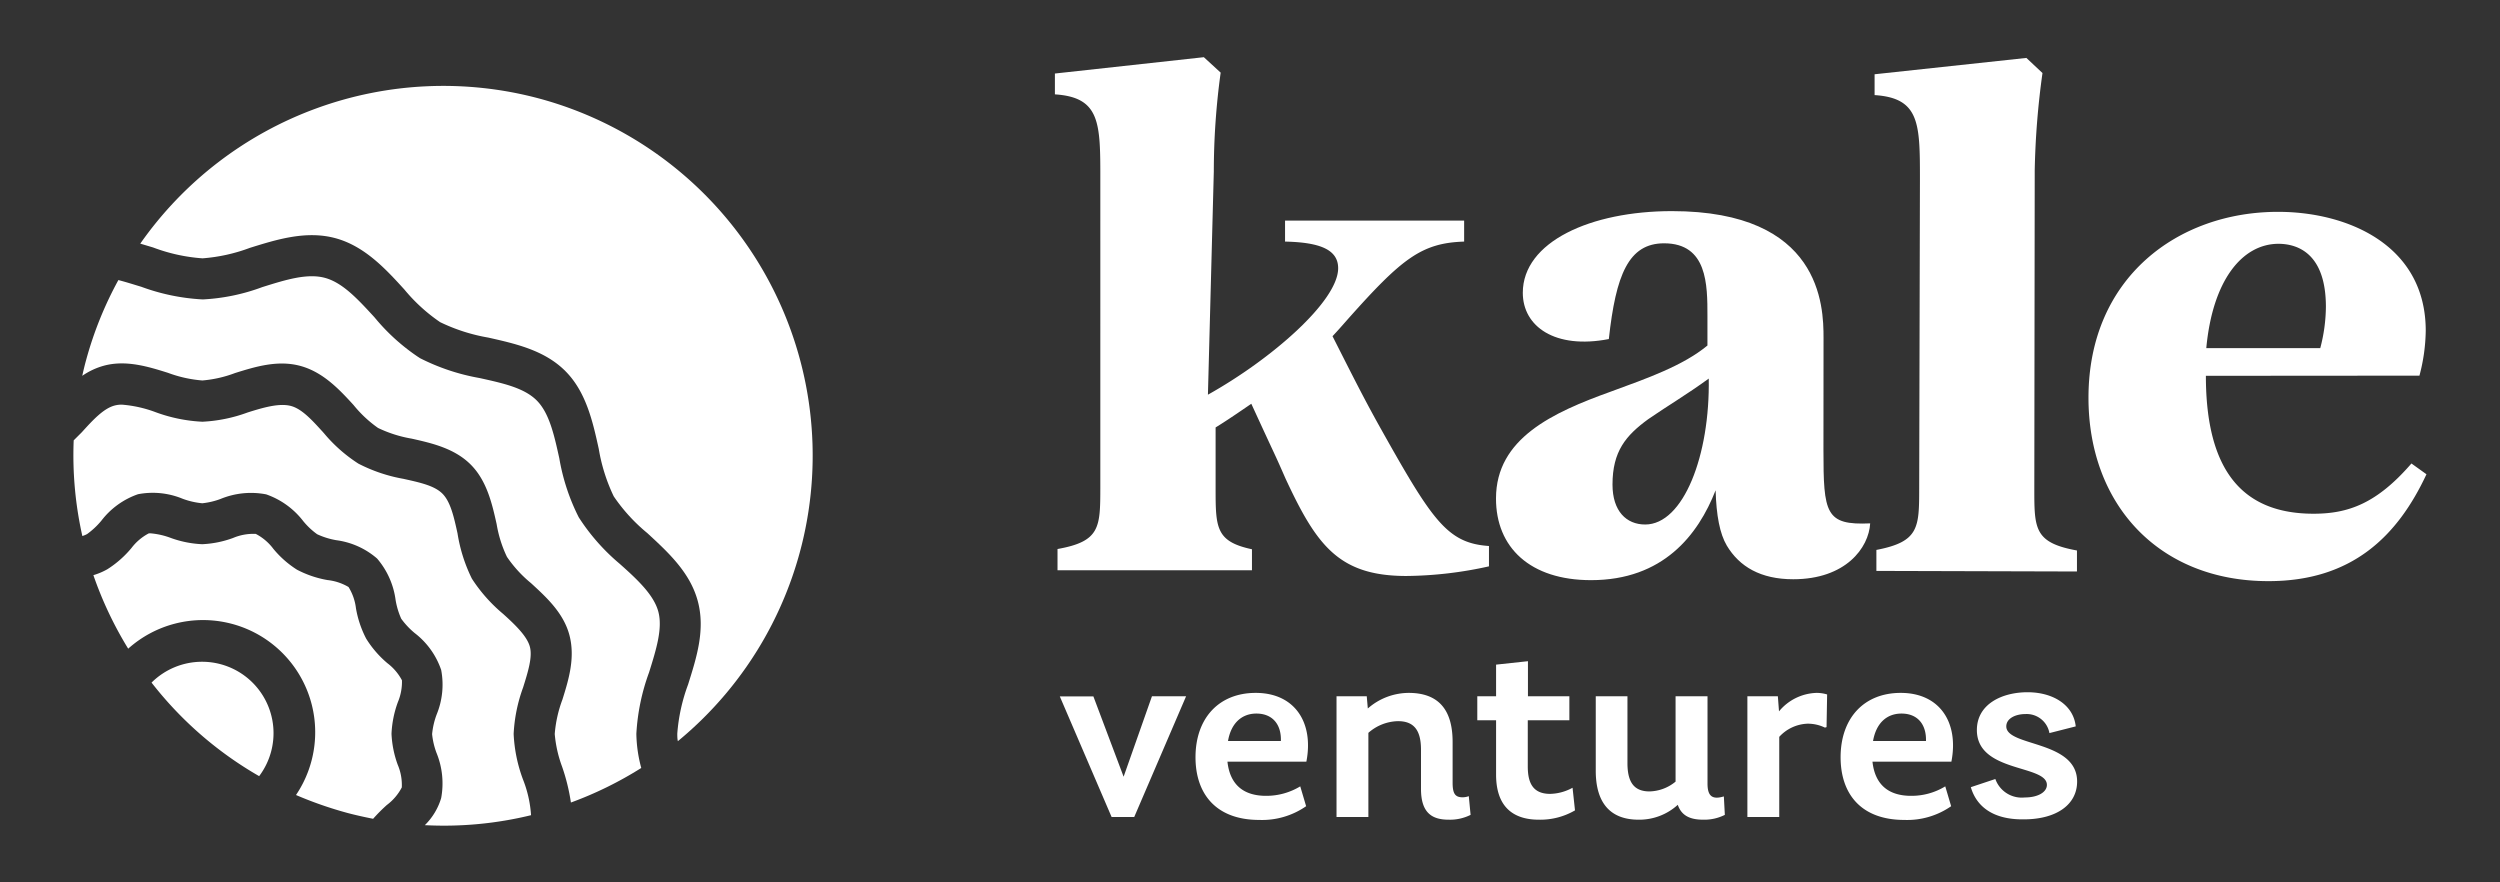 <svg id="Layer_1" data-name="Layer 1" xmlns="http://www.w3.org/2000/svg" viewBox="0 0 306 108"><rect x="0" y="0" width="306" height="108" fill="#333333" stroke="none"/><defs><style>.cls-1{fill:#fff}</style></defs><path class="cls-1" d="M49.2 83.27a6.35 6.35 0 0 0-1.79-2.1 12.64 12.64 0 0 1-2.59-3 12.7 12.7 0 0 1-1.25-3.71 6.37 6.37 0 0 0-.91-2.61 6.39 6.39 0 0 0-2.57-.85 12.65 12.65 0 0 1-3.74-1.27 12.18 12.18 0 0 1-2.89-2.55 6.33 6.33 0 0 0-2.15-1.83 6.37 6.37 0 0 0-2.79.5 12.5 12.5 0 0 1-3.77.76 12.8 12.8 0 0 1-3.88-.78 9.19 9.19 0 0 0-2.33-.54 1.13 1.13 0 0 0-.34 0 6.37 6.37 0 0 0-2.11 1.79 12.61 12.61 0 0 1-2.94 2.59 8.08 8.08 0 0 1-1.72.73 45.92 45.92 0 0 0 4.26 9 13.73 13.73 0 0 1 20.54 17.91 47.48 47.48 0 0 0 6.28 2.19c1.05.28 2.11.51 3.16.72a20.65 20.65 0 0 1 1.68-1.69 6.33 6.33 0 0 0 1.83-2.15 6.33 6.33 0 0 0-.5-2.78 12.63 12.63 0 0 1-.76-3.78 12.8 12.8 0 0 1 .78-3.88 6.45 6.45 0 0 0 .5-2.67Z"/><path class="cls-1" d="M10.08 65.61a3.17 3.17 0 0 0 .58-.24 9.45 9.45 0 0 0 1.75-1.64 9.61 9.61 0 0 1 4.49-3.24 9.57 9.57 0 0 1 5.46.56 9.45 9.45 0 0 0 2.4.55 9.12 9.12 0 0 0 2.24-.53 9.78 9.78 0 0 1 5.58-.56 9.78 9.78 0 0 1 4.54 3.28 8.93 8.93 0 0 0 1.7 1.6 9.26 9.26 0 0 0 2.34.73 9.51 9.51 0 0 1 5 2.25 9.74 9.74 0 0 1 2.26 5.06 9.31 9.31 0 0 0 .69 2.3 9.45 9.45 0 0 0 1.64 1.75A9.61 9.61 0 0 1 54 82a9.62 9.62 0 0 1-.56 5.47 9.3 9.3 0 0 0-.55 2.39 9.12 9.12 0 0 0 .53 2.27 9.87 9.87 0 0 1 .58 5.55 7.76 7.76 0 0 1-2 3.32 44.92 44.92 0 0 0 13-1.22 14.42 14.42 0 0 0-1-4.41 18.28 18.28 0 0 1-1.13-5.53 19.21 19.21 0 0 1 1.16-5.7c.6-1.92 1.17-3.73.82-5s-1.77-2.65-3.27-4a19.21 19.21 0 0 1-3.82-4.31A19.23 19.23 0 0 1 56 65.28c-.44-2-.85-3.85-1.84-4.85s-2.81-1.38-4.78-1.82a19.38 19.38 0 0 1-5.51-1.86A18.53 18.53 0 0 1 39.63 53c-1.38-1.52-2.69-3-4.1-3.33s-3.27.2-5.23.82a18.59 18.59 0 0 1-5.53 1.13 19.15 19.15 0 0 1-5.7-1.16 15.07 15.07 0 0 0-4.14-.93 3.34 3.34 0 0 0-.91.11c-1.35.36-2.65 1.77-4 3.26l-1 1a45.15 45.15 0 0 0 1.06 11.71Z"/><path class="cls-1" d="M66 12.06a45.3 45.3 0 0 0-48.83 17.76l1.57.47a21.33 21.33 0 0 0 6.05 1.33 20.93 20.93 0 0 0 5.79-1.28c3.22-1 6.86-2.16 10.46-1.19s6.18 3.79 8.45 6.28a21 21 0 0 0 4.38 4 22 22 0 0 0 5.89 1.89c3.39.76 6.9 1.56 9.43 4.09s3.35 6.12 4.1 9.54a21.63 21.63 0 0 0 1.83 5.8 21.3 21.3 0 0 0 4.11 4.5c2.57 2.37 5.24 4.82 6.18 8.33s-.15 6.9-1.19 10.21a21.78 21.78 0 0 0-1.32 6c0 .3 0 .61.07.93A45.27 45.27 0 0 0 66 12.06Z"/><path class="cls-1" d="M75.84 69a25.26 25.26 0 0 1-5-5.68 25.32 25.32 0 0 1-2.38-7.22c-.63-2.85-1.22-5.54-2.77-7.09s-4.16-2.11-7-2.74a26.05 26.05 0 0 1-7.3-2.44 24.78 24.78 0 0 1-5.56-5c-2-2.17-3.87-4.23-6.06-4.82s-4.85.25-7.66 1.13a24.31 24.31 0 0 1-7.29 1.51 25.51 25.51 0 0 1-7.53-1.55c-1-.3-1.9-.59-2.8-.82A44.89 44.89 0 0 0 10.56 44c-.19.68-.35 1.35-.49 2a8.71 8.71 0 0 1 2.65-1.24c2.71-.73 5.43.12 7.83.87a15.53 15.53 0 0 0 4.22.94 14.73 14.73 0 0 0 4-.91c2.44-.76 5.21-1.63 8-.87s4.78 2.9 6.5 4.78a14.81 14.81 0 0 0 3 2.81 15.48 15.48 0 0 0 4.12 1.31c2.45.55 5.23 1.18 7.22 3.17s2.63 4.83 3.18 7.3a14.88 14.88 0 0 0 1.26 4A15.26 15.26 0 0 0 65 71.38c1.86 1.71 4 3.65 4.71 6.41s-.12 5.44-.87 7.84a15.39 15.39 0 0 0-.94 4.21 15.2 15.2 0 0 0 .9 4 24.09 24.09 0 0 1 1.08 4.39A45.51 45.51 0 0 0 78.49 94a17 17 0 0 1-.6-4.18 25.92 25.92 0 0 1 1.56-7.53c.86-2.76 1.68-5.36 1.13-7.42S78 70.92 75.84 69Z"/><path class="cls-1" d="M24.73 81a8.77 8.77 0 0 0-6.18 2.55A45.12 45.12 0 0 0 31.72 95a8.74 8.74 0 0 0-7-14Z"/><path class="cls-1" d="M182.25 66.83v2.49a48 48 0 0 1-10.11 1.18c-8.3 0-11-3.78-14.79-11.92-1.54-3.51-.69-1.54-4.19-9.16-1.46 1-2.91 2-4.37 2.9v7.37c0 4.88 0 6.59 4.45 7.54v2.57h-23.8v-2.6c5.23-.93 5.23-2.65 5.24-7.53V21.91c0-6.85 0-10-5.56-10.36V9l18.23-2 2.06 1.89a89.12 89.12 0 0 0-.84 12.11l-.72 27.31c7.8-4.36 15.94-11.46 15.94-15.48 0-2.23-2.13-3.17-6.5-3.26V27h21.92v2.57c-5.22.17-7.62 2.05-14.31 9.58-.6.68-1.2 1.37-1.8 2 2.39 4.72 3.76 7.46 5.73 11 6.49 11.59 8.29 14.33 13.42 14.68Z"/><path class="cls-1" d="M223.19 55.06c0 7.79.24 9.25 5.72 9-.17 3-3 6.84-9.42 6.84-4 0-6.59-1.55-8.13-4.12-.86-1.46-1.28-3.68-1.37-6.77-2.14 5.48-6.43 11-15.25 11-7.45 0-11.64-4-11.63-10 0-7.36 6.95-10.52 14.06-13.08 4.45-1.63 8.82-3.16 11.82-5.64v-3.6c0-3.85 0-8.9-5.3-8.91-4.36 0-5.91 3.85-6.77 11.72-6.6 1.28-10.53-1.55-10.53-5.66 0-6.25 8.32-10 18.25-10 18.24 0 18.57 11.58 18.56 15.52Zm-14-8.75c-2.74 2-5.31 3.51-7.45 5-2.74 2-4.37 3.93-4.37 8 0 3.26 1.7 4.89 4 4.89 4.68 0 7.95-8.47 7.78-17.89Z"/><path class="cls-1" d="M229.67 69.88v-2.57c5.23-1 5.23-2.73 5.24-7.53L235 22c0-6.85 0-10-5.55-10.36V9.09l18.58-2L250 8.94a99.4 99.4 0 0 0-.95 11.9l-.05 39c0 4.88 0 6.59 5.22 7.54v2.57Z"/><path class="cls-1" d="M297 58.05c-3.52 7.54-9.09 13.1-19.37 13.08-13.35 0-22-9.35-22-22.45 0-14.73 11-22.77 23.23-22.75 8.39 0 18.06 4 18.05 14.57a22.32 22.32 0 0 1-.77 5.48L270 46c0 11.64 4.51 16.87 13.16 16.88 4.2 0 7.71-1.19 12-6.15Zm-26.95-15.44H284a20.36 20.36 0 0 0 .69-5.05c0-6.42-3.33-7.71-5.81-7.72-4.45.02-8.06 4.47-8.83 12.77Z"/><path class="cls-1" d="M141 85.22h4.18L138.83 100h-2.77l-6.34-14.76h4.11l3.7 9.83Z"/><path class="cls-1" d="M159.9 93.23h-9.66c.31 2.85 2 4.18 4.73 4.18a8 8 0 0 0 4.18-1.16l.72 2.43a9.44 9.44 0 0 1-5.73 1.68c-5.37 0-7.81-3.26-7.81-7.67 0-4.77 2.85-7.88 7.37-7.88 4.8 0 7.13 3.66 6.2 8.42Zm-9.59-2.53h6.47c.07-2-1-3.36-3-3.36-1.78 0-3.1 1.17-3.47 3.36Z"/><path class="cls-1" d="M180 99.74a5.63 5.63 0 0 1-2.68.59c-2 0-3.39-.79-3.39-3.77v-4.8c0-2.36-.85-3.49-2.81-3.49a5.65 5.65 0 0 0-3.63 1.43V100h-3.9V85.22h3.7l.13 1.5a7.62 7.62 0 0 1 5-1.91c3.6 0 5.38 2 5.38 6v5c0 1.37.34 1.78 1.23 1.78a2.23 2.23 0 0 0 .75-.14Z"/><path class="cls-1" d="M192.78 99.19a8.42 8.42 0 0 1-4.42 1.14c-3.26 0-5.24-1.68-5.24-5.52v-6.65h-2.3v-2.94h2.3v-3.87l3.9-.42v4.29h5.07v2.94H187v5.66c0 2 .62 3.35 2.74 3.35a5.93 5.93 0 0 0 2.74-.75Z"/><path class="cls-1" d="M211.12 99.74a5.58 5.58 0 0 1-2.64.59c-1.51 0-2.64-.42-3.12-1.82a7 7 0 0 1-4.79 1.82c-3.43 0-5.25-2-5.25-6v-9.11h3.88v8.19c0 2.39.85 3.46 2.7 3.46a5.19 5.19 0 0 0 3.19-1.2V85.22H209v10.69c0 1.54.58 2 2 1.57Z"/><path class="cls-1" d="m223.64 85-.07 4-.2.06a4.78 4.78 0 0 0-2.16-.48 4.94 4.94 0 0 0-3.43 1.61V100h-3.9V85.22h3.73l.14 1.85a6.19 6.19 0 0 1 4.59-2.26 4.5 4.5 0 0 1 1.3.19Z"/><path class="cls-1" d="M238.85 93.23h-9.66c.31 2.85 2 4.18 4.73 4.18a7.91 7.91 0 0 0 4.18-1.16l.72 2.43a9.43 9.43 0 0 1-5.72 1.68c-5.38 0-7.81-3.26-7.81-7.67 0-4.77 2.84-7.88 7.36-7.88 4.8 0 7.13 3.66 6.2 8.42Zm-9.59-2.53h6.48c.06-2-1-3.36-3-3.36-1.8 0-3.1 1.17-3.48 3.36Z"/><path class="cls-1" d="m241.23 96.35 3-1a3.43 3.43 0 0 0 3.6 2.26c1.61 0 2.71-.65 2.71-1.54 0-2.5-8.57-1.47-8.57-6.71 0-3.19 3.09-4.63 6.2-4.63s5.62 1.54 5.9 4.18l-3.22.82a2.83 2.83 0 0 0-2.92-2.33c-1.26 0-2.36.55-2.36 1.51 0 2.5 8.67 1.68 8.67 6.75 0 2.81-2.5 4.63-6.55 4.63-3.79.04-5.78-1.61-6.46-3.94Z"/></svg>